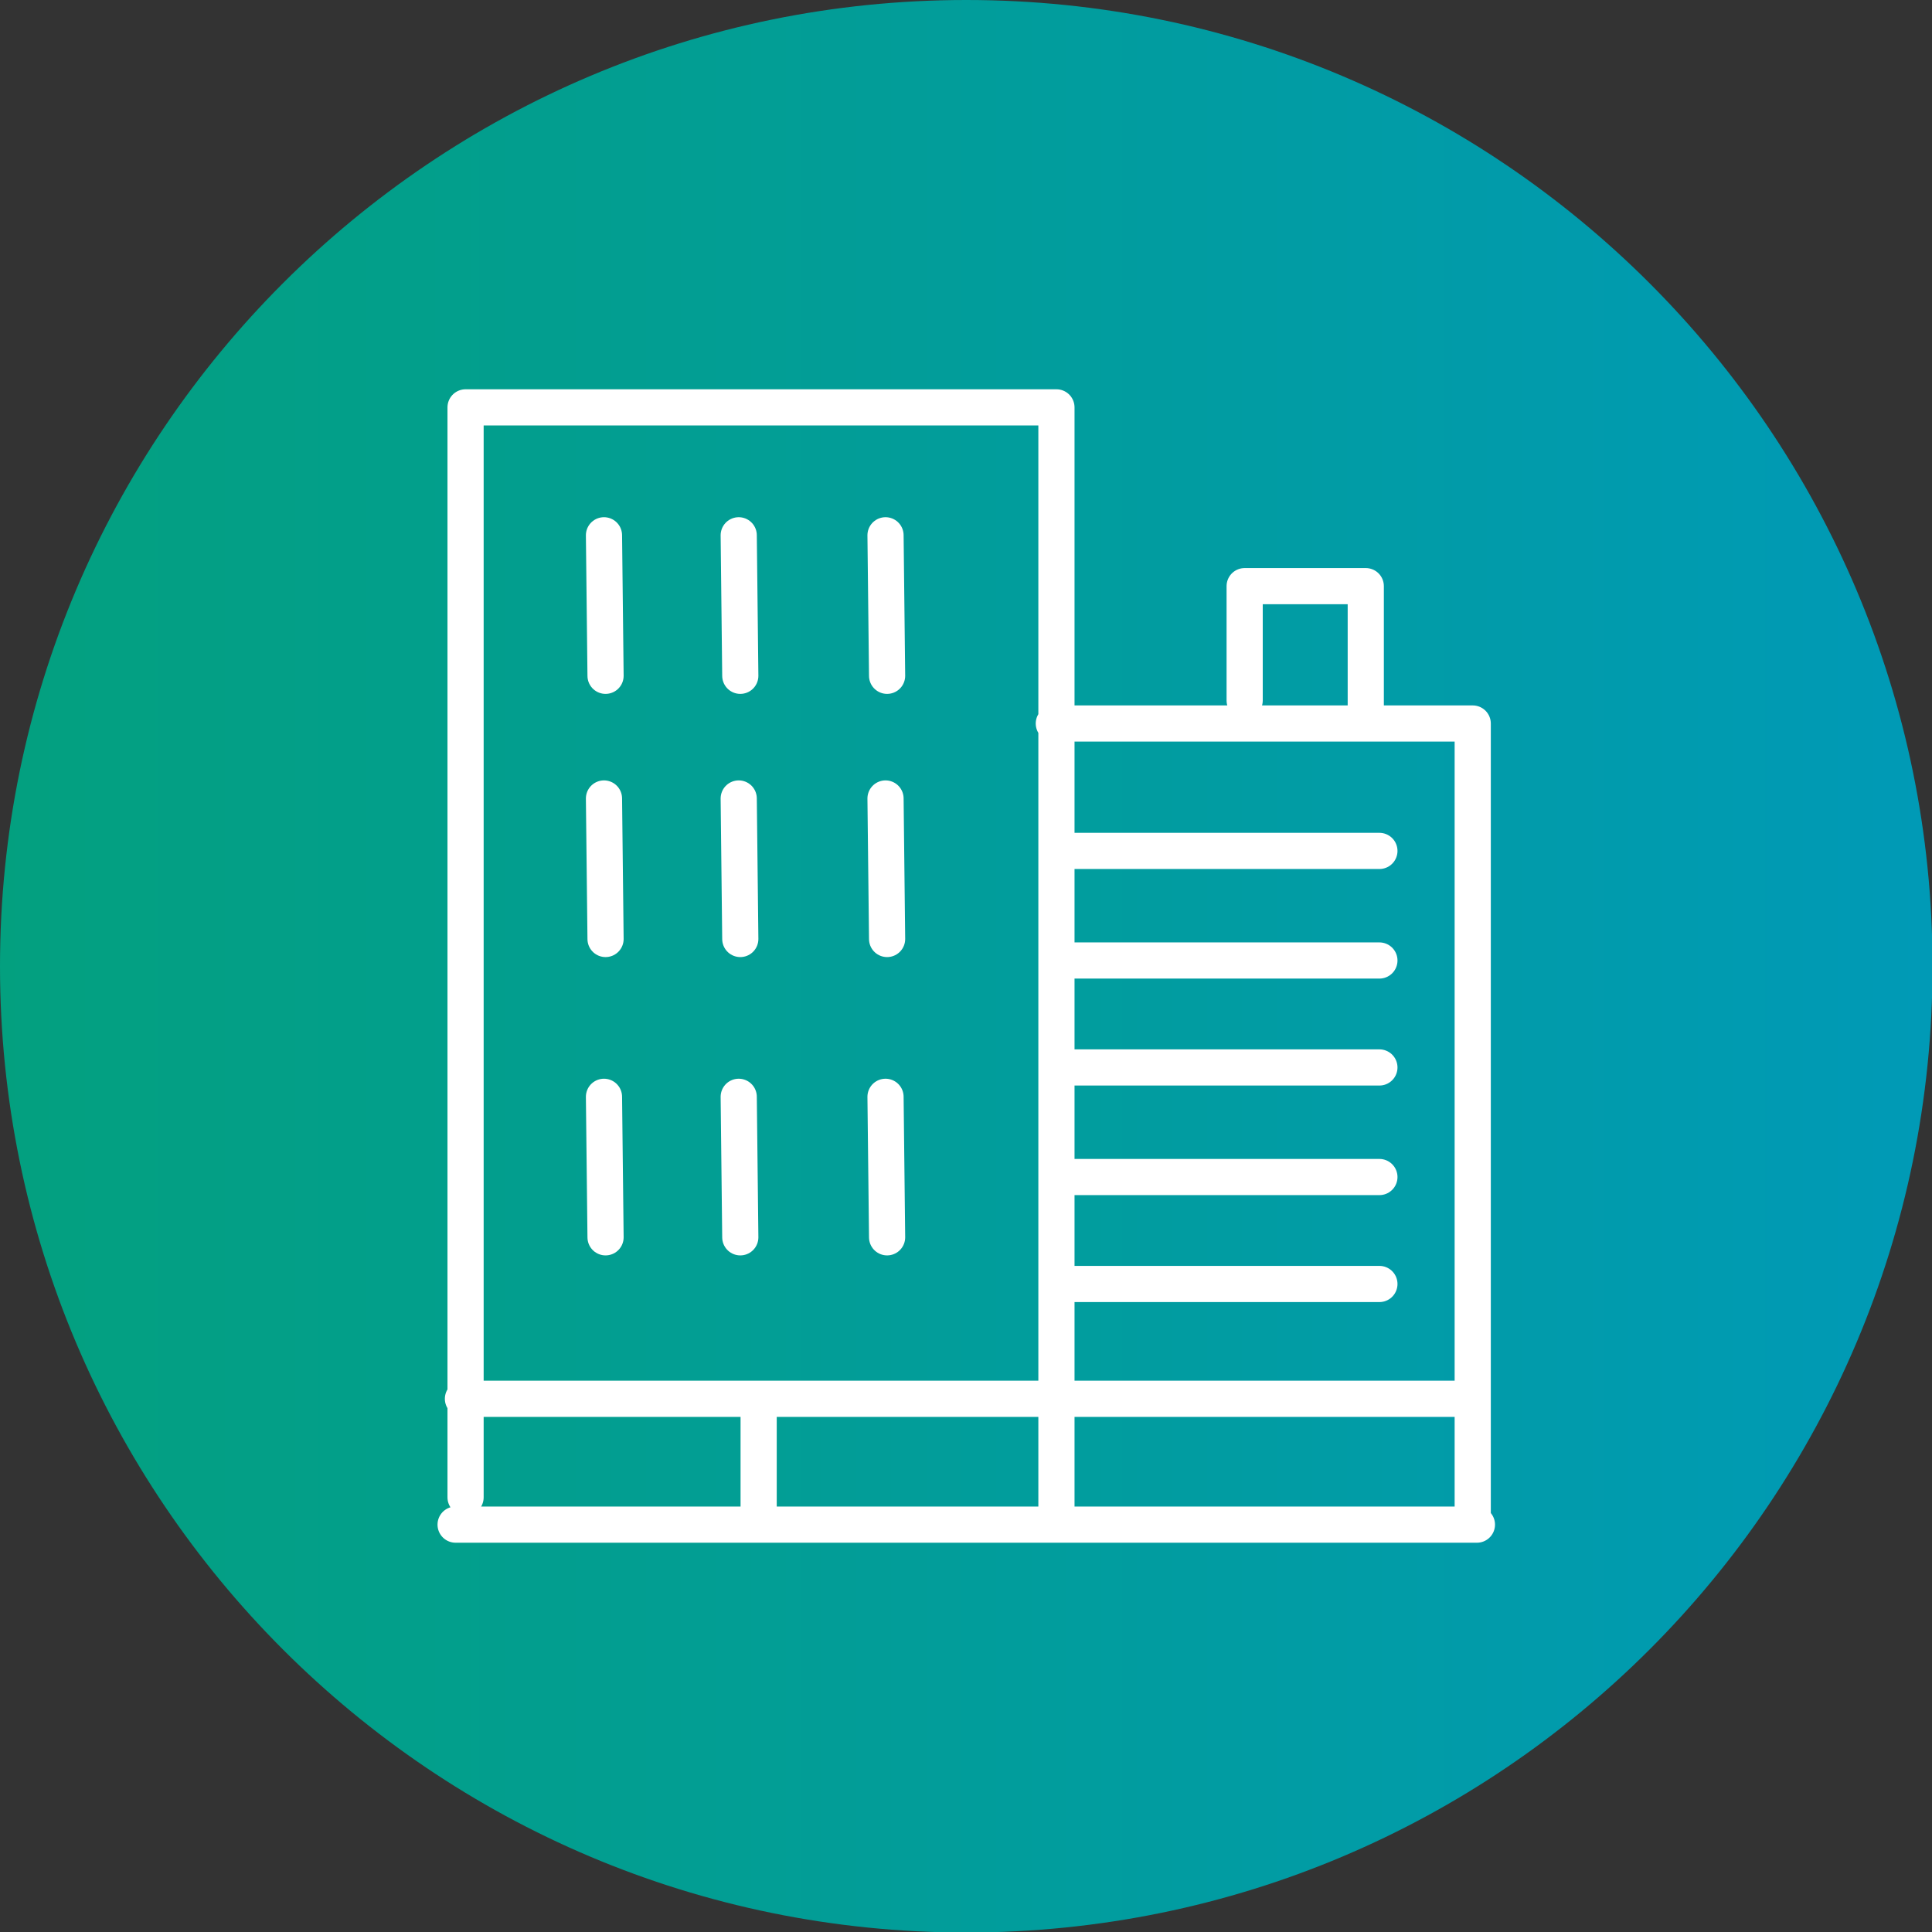 <?xml version="1.0" encoding="UTF-8"?>
<svg id="Layer_1" data-name="Layer 1" xmlns="http://www.w3.org/2000/svg" xmlns:xlink="http://www.w3.org/1999/xlink" viewBox="0 0 36.85 36.85">
  <rect x="0" y="0" width="36.85" height="36.85" fill="#333333" stroke="none"/>
  <defs>
    <style>
      .cls-1 {
        clip-path: url(#clippath);
      }

      .cls-2, .cls-3 {
        fill: none;
      }

      .cls-4 {
        fill: url(#linear-gradient);
      }

      .cls-3 {
        stroke: #fff;
        stroke-linecap: round;
        stroke-linejoin: round;
        stroke-width: .69px;
      }
    </style>
    <clipPath id="clippath">
      <path class="cls-2" d="m0,18.43c0,10.18,8.25,18.43,18.43,18.43s18.43-8.25,18.43-18.43S28.6,0,18.43,0,0,8.25,0,18.43"/>
    </clipPath>
    <linearGradient id="linear-gradient" x1="-417.7" y1="299.95" x2="-416.7" y2="299.95" gradientTransform="translate(15392.39 11071.62) scale(36.85 -36.85)" gradientUnits="userSpaceOnUse">
      <stop offset="0" stop-color="#03a07f"/>
      <stop offset=".99" stop-color="#009ab6"/>
      <stop offset="1" stop-color="#009ab6"/>
    </linearGradient>
  </defs>
  <g class="cls-1">
    <rect class="cls-4" width="36.85" height="36.85"/>
  </g>
  <path class="cls-3" d="m20.36,24.49h5.95m-5.95-2.04h5.95m-5.95-2.09h5.95m-5.95-2.04h5.95m-5.95-2.09h5.95m-2.57-2.87v-2.18h2.31v2.53m2.04,15.36v-15.27h-7.99m-11.27,12.88h19.22m-13.58.09v2.27m2.42-8.12l.03,2.68m-2.83-2.68l.03,2.68m-2.6-2.68l.03,2.68m5.34-8.37l.03,2.68m-2.83-2.68l.03,2.68m-2.6-2.68l.03,2.68m5.34-7.7l.03,2.68m-2.83-2.68l.03,2.68m-2.6-2.68l.03,2.68m-2.67,15.67V7.77h11.27v21.25m-11.46.06h19.48"/>
</svg>